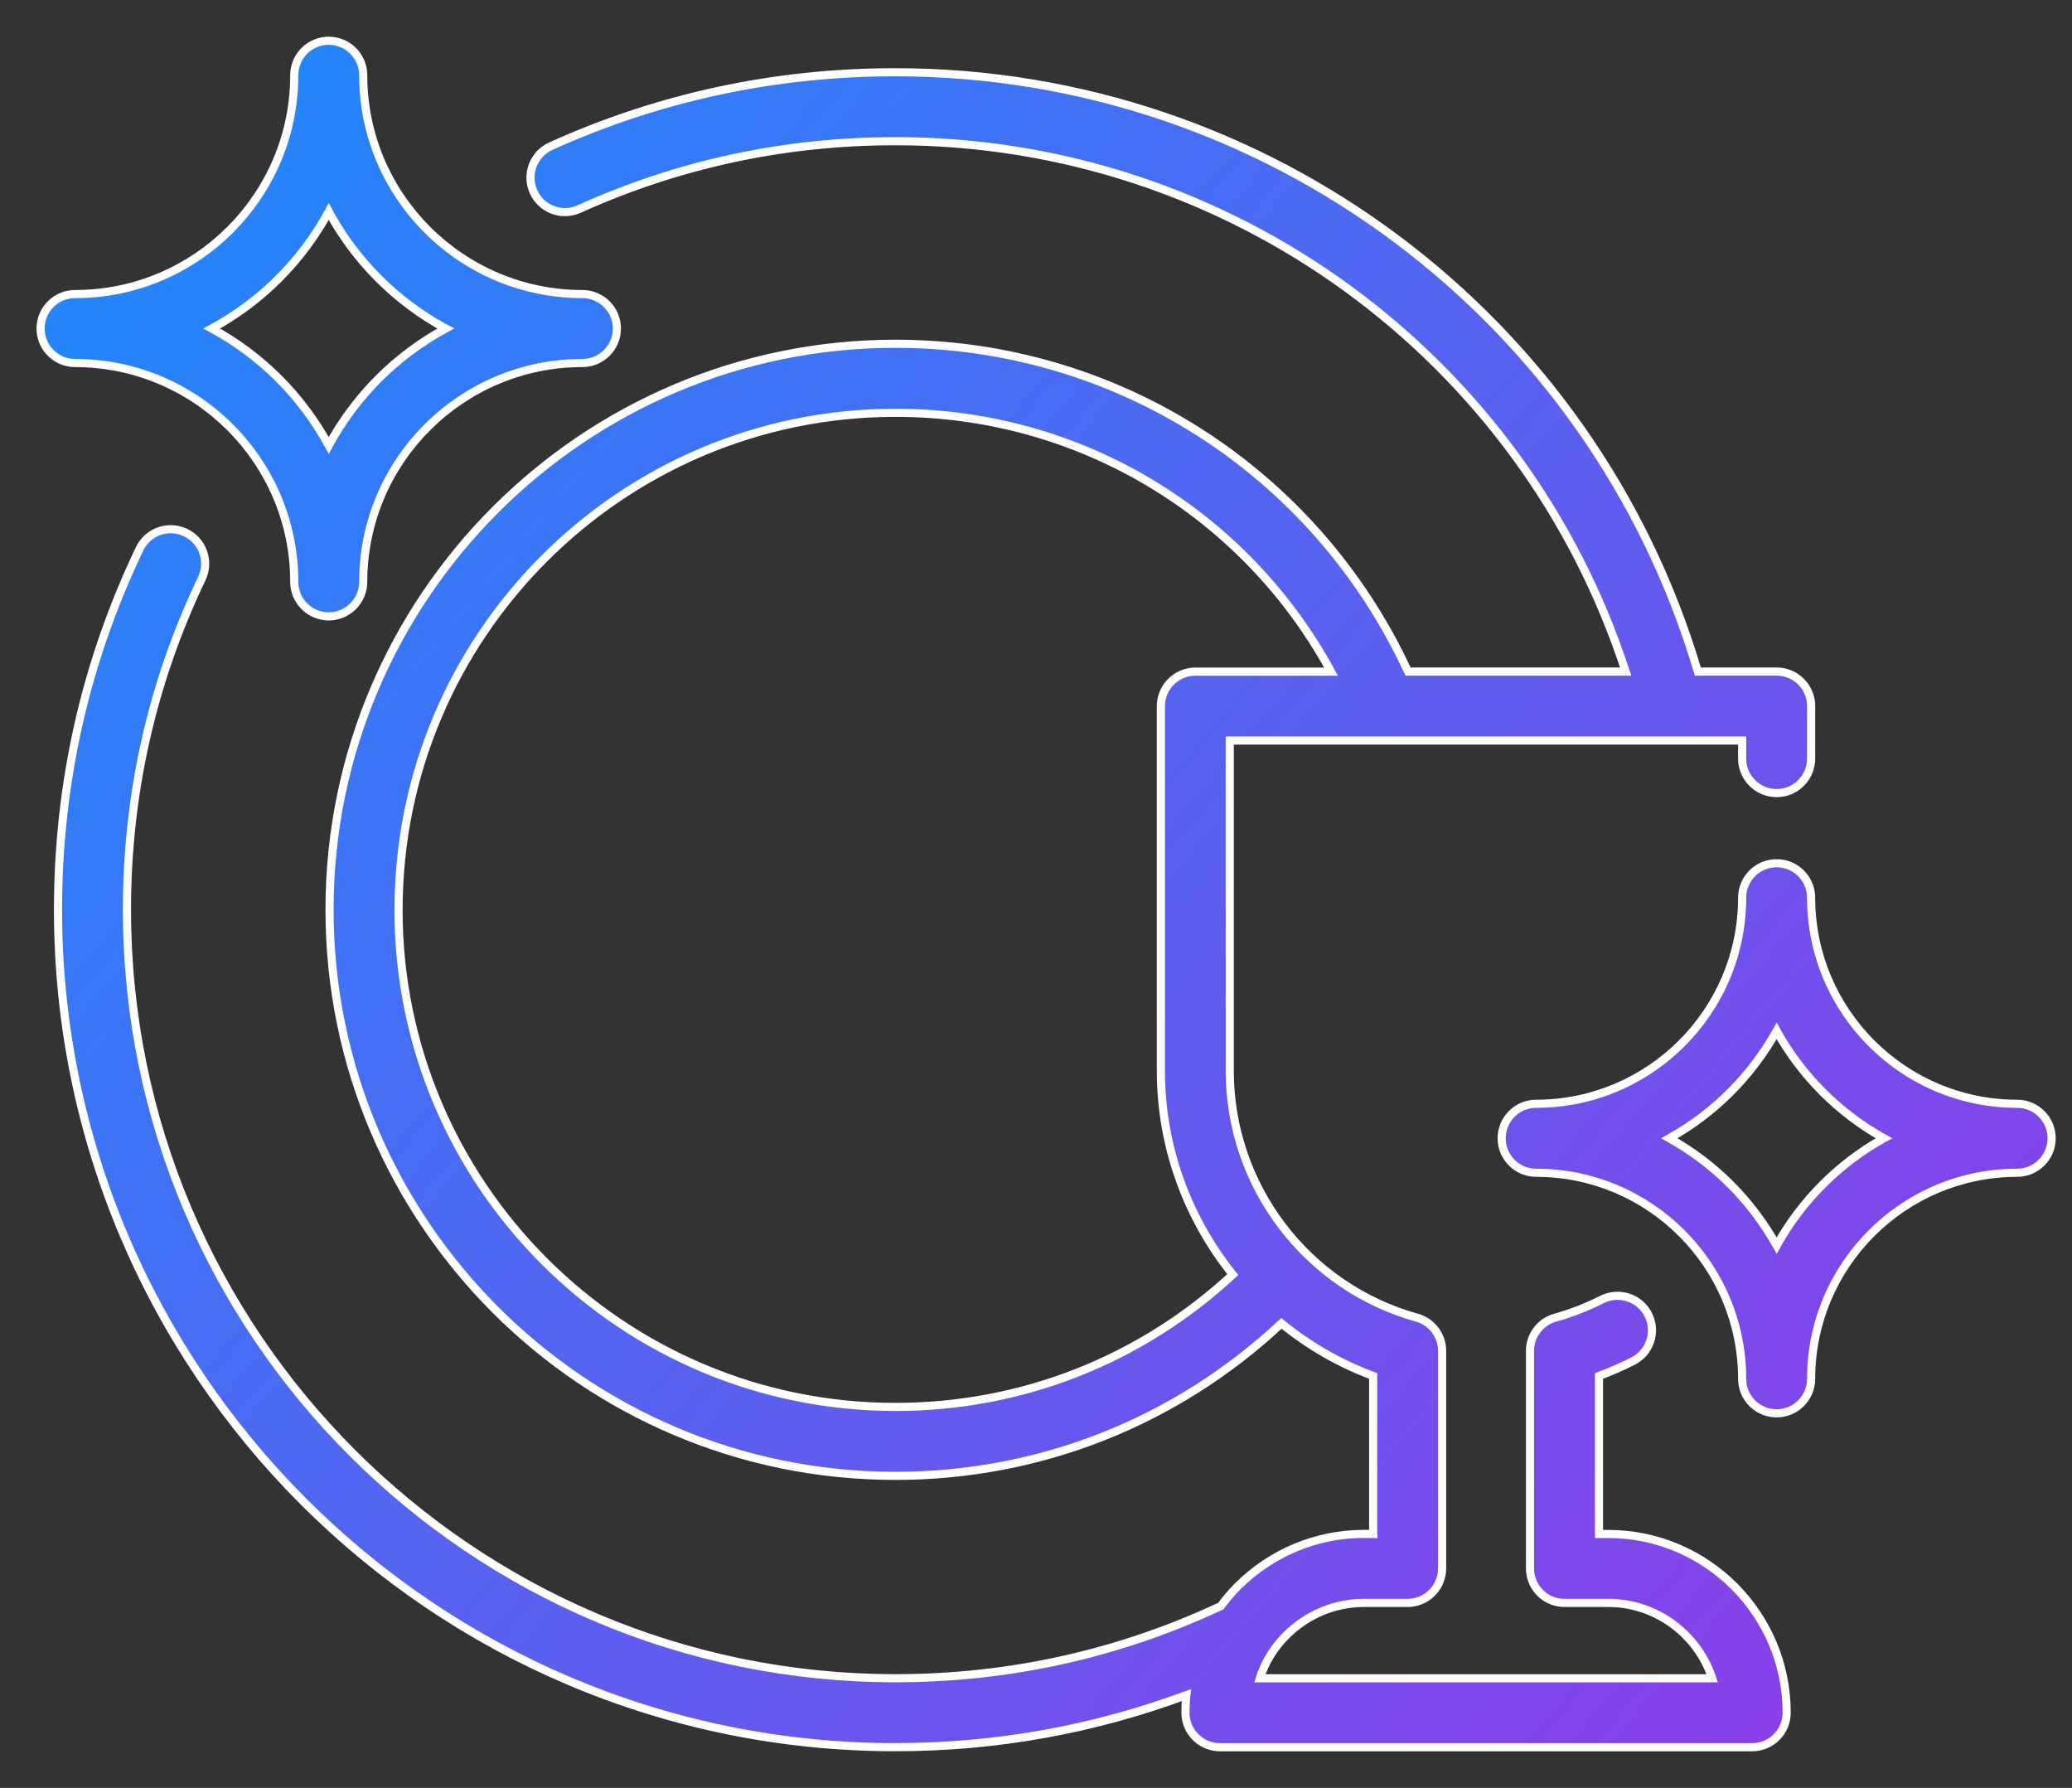<svg fill="none" height="44" viewBox="0 0 51 44" width="51" xmlns="http://www.w3.org/2000/svg" xmlns:xlink="http://www.w3.org/1999/xlink"><rect x="0" y="0" width="51" height="44" fill="#333333" stroke="none"/><linearGradient id="a" gradientUnits="userSpaceOnUse" x1="19.899" x2="73.491" y1="-35.749" y2="9.6"><stop offset="0" stop-color="#0997fe"/><stop offset="1" stop-color="#8b3ee7"/></linearGradient><path clip-rule="evenodd" d="m7.244 14.318c0 .469.38.849.848.849.469 0 .849-.38.849-.849 0-2.97 2.42-5.386 5.395-5.386.469 0 .849-.38.849-.849 0-.469-.38-.848-.849-.848-2.975 0-5.395-2.416-5.395-5.386 0-.469-.38-.848-.849-.848-.469 0-.848.38-.848.848 0 2.97-2.42 5.386-5.395 5.386-.469 0-.849.38-.849.848 0 .469.38.849.849.849 2.975 0 5.395 2.416 5.395 5.386zm.848-9.112c.658 1.216 1.663 2.219 2.88 2.877-1.218.658-2.222 1.661-2.88 2.877-.658-1.216-1.663-2.219-2.88-2.877 1.218-.658 2.222-1.661 2.88-2.877zm41.559 21.957c-2.796 0-5.071-2.275-5.071-5.071 0-.469-.38-.849-.849-.849s-.849.38-.849.849c0 2.796-2.275 5.071-5.072 5.071-.469 0-.848.38-.848.849s.38.849.848.849c2.797 0 5.072 2.275 5.072 5.071 0 .469.38.849.849.849s.849-.38.849-.849c0-2.796 2.275-5.071 5.071-5.071.469 0 .849-.38.849-.849s-.38-.849-.849-.849zm-5.92 3.49c-.616-1.107-1.534-2.026-2.641-2.641 1.107-.616 2.026-1.534 2.641-2.641.616 1.107 1.534 2.026 2.641 2.641-1.107.616-2.026 1.534-2.641 2.641zm-4.373 7.098h.227c2.423 0 4.394 1.974 4.394 4.399 0 .469-.38.849-.848.849h-13.101c-.469 0-.849-.38-.849-.849 0-.145.007-.289.021-.432-2.28.846-4.68 1.281-7.162 1.281-11.365 0-20.61-9.245-20.61-20.61 0-3.111.676-6.099 2.009-8.882.203-.423.709-.601 1.132-.399.423.202.601.709.399 1.132-1.222 2.552-1.842 5.294-1.842 8.149 0 10.428 8.484 18.913 18.913 18.913 2.807 0 5.5-.6 8.011-1.775.128-.17.264-.335.417-.487.838-.831 1.941-1.288 3.106-1.288h.227v-3.888c-.832-.307-1.59-.75-2.259-1.294-2.591 2.422-5.945 3.753-9.502 3.753-7.679 0-13.927-6.25-13.927-13.932 0-7.679 6.248-13.928 13.927-13.928 5.455 0 10.342 3.151 12.619 8.067h5.356c-2.513-7.738-9.749-13.053-17.975-13.053-2.716 0-5.335.562-7.783 1.669-.427.193-.93.004-1.123-.423-.193-.427-.004-.93.423-1.123 2.669-1.208 5.523-1.82 8.482-1.82 9.149 0 17.176 6.033 19.752 14.749h1.94c.469 0 .849.38.849.849v1.293c0 .469-.38.849-.849.849s-.849-.38-.849-.849v-.445h-8.773-.001-3.838v8.133c0 2.82 1.894 5.316 4.606 6.069.367.102.622.436.622.817v5.354c0 .469-.38.849-.849.849h-1.075c-.715 0-1.393.283-1.911.796-.302.3-.523.661-.652 1.058h11.134c-.355-1.076-1.369-1.854-2.56-1.854h-1.075c-.469 0-.849-.38-.849-.849v-5.354c0-.381.254-.715.621-.817.397-.111.783-.261 1.148-.446.419-.212.929-.045 1.141.372.212.418.046.929-.372 1.141-.272.138-.553.261-.841.367zm-29.549-15.362c0 6.747 5.487 12.236 12.23 12.236 3.105 0 6.034-1.154 8.305-3.258-1.114-1.388-1.77-3.141-1.77-5.008v-8.982c0-.469.38-.849.849-.849h3.339c-2.126-3.905-6.201-6.37-10.722-6.37-6.744 0-12.23 5.487-12.23 12.231z" fill="url(#a)" fill-rule="evenodd"/><path d="m10.973 8.083.048.088.163-.088-.163-.088zm-2.88-2.877.088-.048-.088-.163-.088.163zm0 5.755-.088.048.088.163.088-.163zm-2.88-2.877-.048-.088-.163.088.163.088zm35.878 19.928-.049-.087-.157.087.157.087zm2.641 2.641-.087.049.087.157.087-.157zm0-5.282.087-.049-.087-.157-.087.157zm2.641 2.641.049.087.157-.087-.157-.087zm-7.014 9.739h-.1v.1h.1zm-10.156 3.967.1.009.015-.159-.149.056zm-25.763-28.211-.09-.043h-0zm1.132-.399-.043.09 0.0 0zm.399 1.132-.09-.043zm25.082 25.287.042.091.023-.011.015-.02zm.417-.487.07.071zm3.333-1.288v.1h.1v-.1zm0-3.888h.1v-.07l-.065-.024zm-2.259-1.294.063-.078-.068-.055-.064.059zm3.116-16.041-.091.042.027.058h.064zm5.356 0v.1h.138l-.043-.131zm-25.758-11.383-.041-.091zm-1.123-.423.091-.041v-0zm.423-1.123.041.091v-0zm28.233 12.929-.096.028.021.072h.075zm1.091 1.697h.1v-.1h-.1zm-12.611 0v-.1h-.1v.1zm4.606 14.203-.027.096 0.0 0zm-3.214 7.816-.07-.071zm-.652 1.058-.095-.031-.043.131h.138zm11.134 0v.1h.138l-.043-.131zm-3.863-8.873-.027-.096zm1.148-.446-.045-.089-0.0 0zm1.141.372.089-.045v-0zm-.372 1.141.045.089h0zm-.841.367-.035-.094-.065.024v.07zm-9.014-2.496.068.073.068-.063-.058-.073zm2.417-14.838v.1h.168l-.08-.148zm-24.67-1.461c-.413 0-.748-.335-.748-.749h-.2c0 .524.425.949.948.949zm.749-.749c0 .413-.335.749-.749.749v.2c.524 0 .949-.425.949-.949zm5.495-5.486c-3.03 0-5.495 2.461-5.495 5.486h.2c0-2.915 2.375-5.286 5.295-5.286zm.749-.749c0 .413-.335.749-.749.749v.2c.524 0 .949-.425.949-.949zm-.749-.748c.413 0 .749.335.749.748h.2c0-.524-.425-.948-.949-.948zm-5.495-5.486c0 3.026 2.465 5.486 5.495 5.486v-.2c-2.92 0-5.295-2.372-5.295-5.286zm-.749-.748c.413 0 .749.335.749.748h.2c0-.524-.425-.948-.949-.948zm-.748.748c0-.413.335-.748.748-.748v-.2c-.524 0-.948.425-.948.948zm-5.495 5.486c3.03 0 5.495-2.461 5.495-5.486h-.2c0 2.915-2.375 5.286-5.295 5.286zm-.749.748c0-.413.335-.748.749-.748v-.2c-.524 0-.949.425-.949.948zm.749.749c-.413 0-.749-.335-.749-.749h-.2c0 .524.425.949.949.949zm5.495 5.486c0-3.026-2.465-5.486-5.495-5.486v.2c2.92 0 5.295 2.372 5.295 5.286zm3.676-6.323c-1.2-.649-2.191-1.638-2.84-2.837l-.176.095c.668 1.234 1.686 2.251 2.921 2.918zm-2.84 3.013c.649-1.199 1.639-2.188 2.84-2.837l-.095-.176c-1.235.667-2.253 1.684-2.921 2.918zm-3.016-2.837c1.201.649 2.191 1.638 2.84 2.837l.176-.095c-.668-1.234-1.686-2.251-2.921-2.918zm2.84-3.013c-.649 1.199-1.639 2.188-2.84 2.837l.095.176c1.235-.667 2.253-1.684 2.921-2.918zm36.476 16.933c0 2.852 2.32 5.171 5.171 5.171v-.2c-2.741 0-4.971-2.23-4.971-4.971zm-.749-.749c.413 0 .749.335.749.749h.2c0-.524-.425-.949-.949-.949zm-.749.749c0-.413.335-.749.749-.749v-.2c-.524 0-.949.425-.949.949zm-5.171 5.171c2.852 0 5.171-2.32 5.171-5.171h-.2c0 2.741-2.23 4.971-4.971 4.971zm-.748.749c0-.413.335-.749.748-.749v-.2c-.524 0-.948.425-.948.949zm.748.749c-.413 0-.748-.335-.748-.749h-.2c0 .524.425.949.948.949zm5.171 5.171c0-2.852-2.32-5.171-5.171-5.171v.2c2.741 0 4.971 2.23 4.971 4.971zm.749.749c-.413 0-.749-.335-.749-.749h-.2c0 .524.425.949.949.949zm.749-.749c0 .413-.335.749-.749.749v.2c.524 0 .949-.425.949-.949zm5.171-5.171c-2.852 0-5.171 2.32-5.171 5.171h.2c0-2.741 2.23-4.971 4.971-4.971zm.749-.749c0 .413-.335.749-.749.749v.2c.524 0 .949-.425.949-.949zm-.749-.749c.413 0 .749.335.749.749h.2c0-.524-.425-.949-.949-.949zm-8.61.836c1.091.607 1.996 1.511 2.602 2.602l.175-.097c-.625-1.124-1.556-2.055-2.68-2.68zm2.602-2.777c-.607 1.091-1.511 1.996-2.602 2.602l.097.175c1.124-.625 2.055-1.556 2.68-2.68zm2.777 2.602c-1.091-.607-1.996-1.511-2.602-2.602l-.175.097c.625 1.124 1.556 2.055 2.68 2.68zm-2.602 2.777c.607-1.091 1.511-1.996 2.602-2.602l-.097-.175c-1.124.625-2.055 1.556-2.68 2.68zm-4.234 6.949h-.227v.2h.227zm4.494 4.499c0-2.481-2.015-4.499-4.494-4.499v.2c2.368 0 4.294 1.929 4.294 4.299zm-.948.949c.524 0 .948-.425.948-.949h-.2c0 .413-.335.749-.748.749zm-13.101 0h13.101v-.2h-13.101zm-.949-.949c0 .524.425.949.949.949v-.2c-.413 0-.749-.335-.749-.749zm.021-.442c-.014.146-.021.293-.021.442h.2c0-.142.007-.283.021-.423zm-7.062 1.39c2.494 0 4.905-.437 7.197-1.287l-.07-.188c-2.269.842-4.657 1.274-7.127 1.274zm-20.71-20.71c0 11.419 9.29 20.71 20.71 20.71v-.2c-11.309 0-20.51-9.201-20.51-20.51zm2.018-8.925c-1.339 2.797-2.018 5.8-2.018 8.925h.2c0-3.096.672-6.069 1.999-8.839zm1.265-.446c-.473-.227-1.039-.027-1.265.446l.18.086c.179-.373.625-.53.998-.352zm.446 1.265c.226-.473.027-1.039-.446-1.265l-.086.18c.373.178.53.625.352.998zm-1.832 8.106c0-2.84.617-5.567 1.832-8.106l-.18-.086c-1.229 2.566-1.852 5.322-1.852 8.192zm18.813 18.813c-10.373 0-18.813-8.44-18.813-18.813h-.2c0 10.483 8.529 19.013 19.013 19.013zm7.969-1.766c-2.497 1.169-5.176 1.766-7.969 1.766v.2c2.822 0 5.529-.603 8.053-1.785zm.389-.468c-.158.157-.298.326-.427.498l.16.12c.126-.168.259-.329.408-.476zm3.176-1.317c-1.192 0-2.32.468-3.176 1.317l.141.142c.819-.813 1.897-1.26 3.036-1.26zm.227 0h-.227v.2h.227zm-.1-3.788v3.888h.2v-3.888zm-2.222-1.216c.677.55 1.444.999 2.288 1.31l.069-.188c-.821-.303-1.57-.74-2.231-1.278zm-9.439 3.775c3.583 0 6.961-1.341 9.571-3.78l-.137-.146c-2.573 2.405-5.902 3.726-9.434 3.726zm-14.027-14.033c0 7.737 6.293 14.033 14.027 14.033v-.2c-7.624 0-13.827-6.205-13.827-13.832zm14.027-14.028c-7.735 0-14.027 6.293-14.027 14.028h.2c0-7.624 6.203-13.828 13.827-13.828zm12.71 8.125c-2.293-4.951-7.215-8.125-12.71-8.125v.2c5.416 0 10.268 3.128 12.528 8.009zm5.265-.058h-5.356v.2h5.356zm-17.975-12.852c8.182 0 15.38 5.286 17.88 12.983l.19-.062c-2.526-7.779-9.801-13.122-18.07-13.122zm-7.741 1.66c2.435-1.101 5.039-1.66 7.741-1.66v-.2c-2.73 0-5.363.565-7.824 1.678zm-1.255-.473c.216.477.777.69 1.255.473l-.083-.182c-.377.171-.82.003-.99-.374zm.473-1.255c-.477.216-.689.778-.473 1.255l.182-.082c-.17-.376-.003-.82.373-.99zm8.523-1.829c-2.973 0-5.841.615-8.523 1.829l.082.182c2.656-1.202 5.496-1.811 8.441-1.811zm19.848 14.821c-2.588-8.759-10.654-14.821-19.848-14.821v.2c9.104 0 17.092 6.004 19.656 14.678zm1.844-.072h-1.94v.2h1.94zm.949.949c0-.524-.425-.949-.949-.949v.2c.413 0 .749.335.749.749zm0 1.293v-1.293h-.2v1.293zm-.949.949c.524 0 .949-.425.949-.949h-.2c0 .413-.335.749-.749.749zm-.949-.949c0 .524.425.949.949.949v-.2c-.413 0-.749-.335-.749-.749zm0-.445v.445h.2v-.445zm-8.673.1h8.773v-.2h-8.773zm-.001 0h.001v-.2h-.001zm-3.838 0h3.838v-.2h-3.838zm.1 8.034v-8.133h-.2v8.133zm4.532 5.973c-2.668-.742-4.532-3.198-4.532-5.973h-.2c0 2.865 1.924 5.4 4.679 6.166zm.695.914c0-.426-.284-.8-.695-.914l-.053.193c.324.09.548.385.548.721zm0 5.354v-5.354h-.2v5.354zm-.949.949c.524 0 .949-.425.949-.949h-.2c0 .413-.335.749-.749.749zm-1.075 0h1.075v-.2h-1.075zm-1.841.767c.5-.495 1.153-.767 1.841-.767v-.2c-.742 0-1.445.294-1.982.825zm-.627 1.018c.124-.382.337-.729.627-1.018l-.141-.142c-.313.311-.543.686-.677 1.098zm11.039-.131h-11.134v.2h11.134zm-2.56-1.654c1.147 0 2.123.749 2.465 1.785l.19-.063c-.368-1.115-1.419-1.923-2.655-1.923zm-1.075 0h1.075v-.2h-1.075zm-.949-.949c0 .524.425.949.949.949v-.2c-.413 0-.749-.335-.749-.749zm0-5.354v5.354h.2v-5.354zm.694-.914c-.41.114-.694.488-.694.914h.2c0-.336.224-.631.547-.721zm1.13-.439c-.359.182-.739.33-1.13.439l.054.193c.403-.112.795-.265 1.167-.453zm1.276.416c-.237-.467-.807-.652-1.275-.416l.09.179c.37-.187.82-.04 1.007.328zm-.416 1.276c.467-.237.653-.808.416-1.275l-.178.09c.187.369.04.82-.328 1.007zm-.851.372c.291-.107.576-.232.851-.372l-.09-.178c-.269.136-.546.258-.83.362zm.065 3.795v-3.889h-.2v3.889zm-17.418-3.226c-6.689 0-12.13-5.444-12.13-12.136h-.2c0 6.802 5.531 12.335 12.33 12.335zm8.237-3.231c-2.252 2.087-5.157 3.231-8.237 3.231v.2c3.13 0 6.084-1.164 8.373-3.285zm-1.802-4.934c0 1.89.664 3.666 1.792 5.07l.156-.125c-1.101-1.371-1.748-3.102-1.748-4.945zm0-8.982v8.982h.2v-8.982zm.949-.949c-.524 0-.949.425-.949.949h.2c0-.413.335-.749.749-.749zm3.339 0h-3.339v.2h3.339zm-10.722-6.17c4.484 0 8.526 2.445 10.634 6.318l.176-.096c-2.143-3.937-6.252-6.422-10.81-6.422zm-12.13 12.131c0-6.689 5.442-12.131 12.13-12.131v-.2c-6.799 0-12.33 5.531-12.33 12.331z" fill="#fff"/></svg>